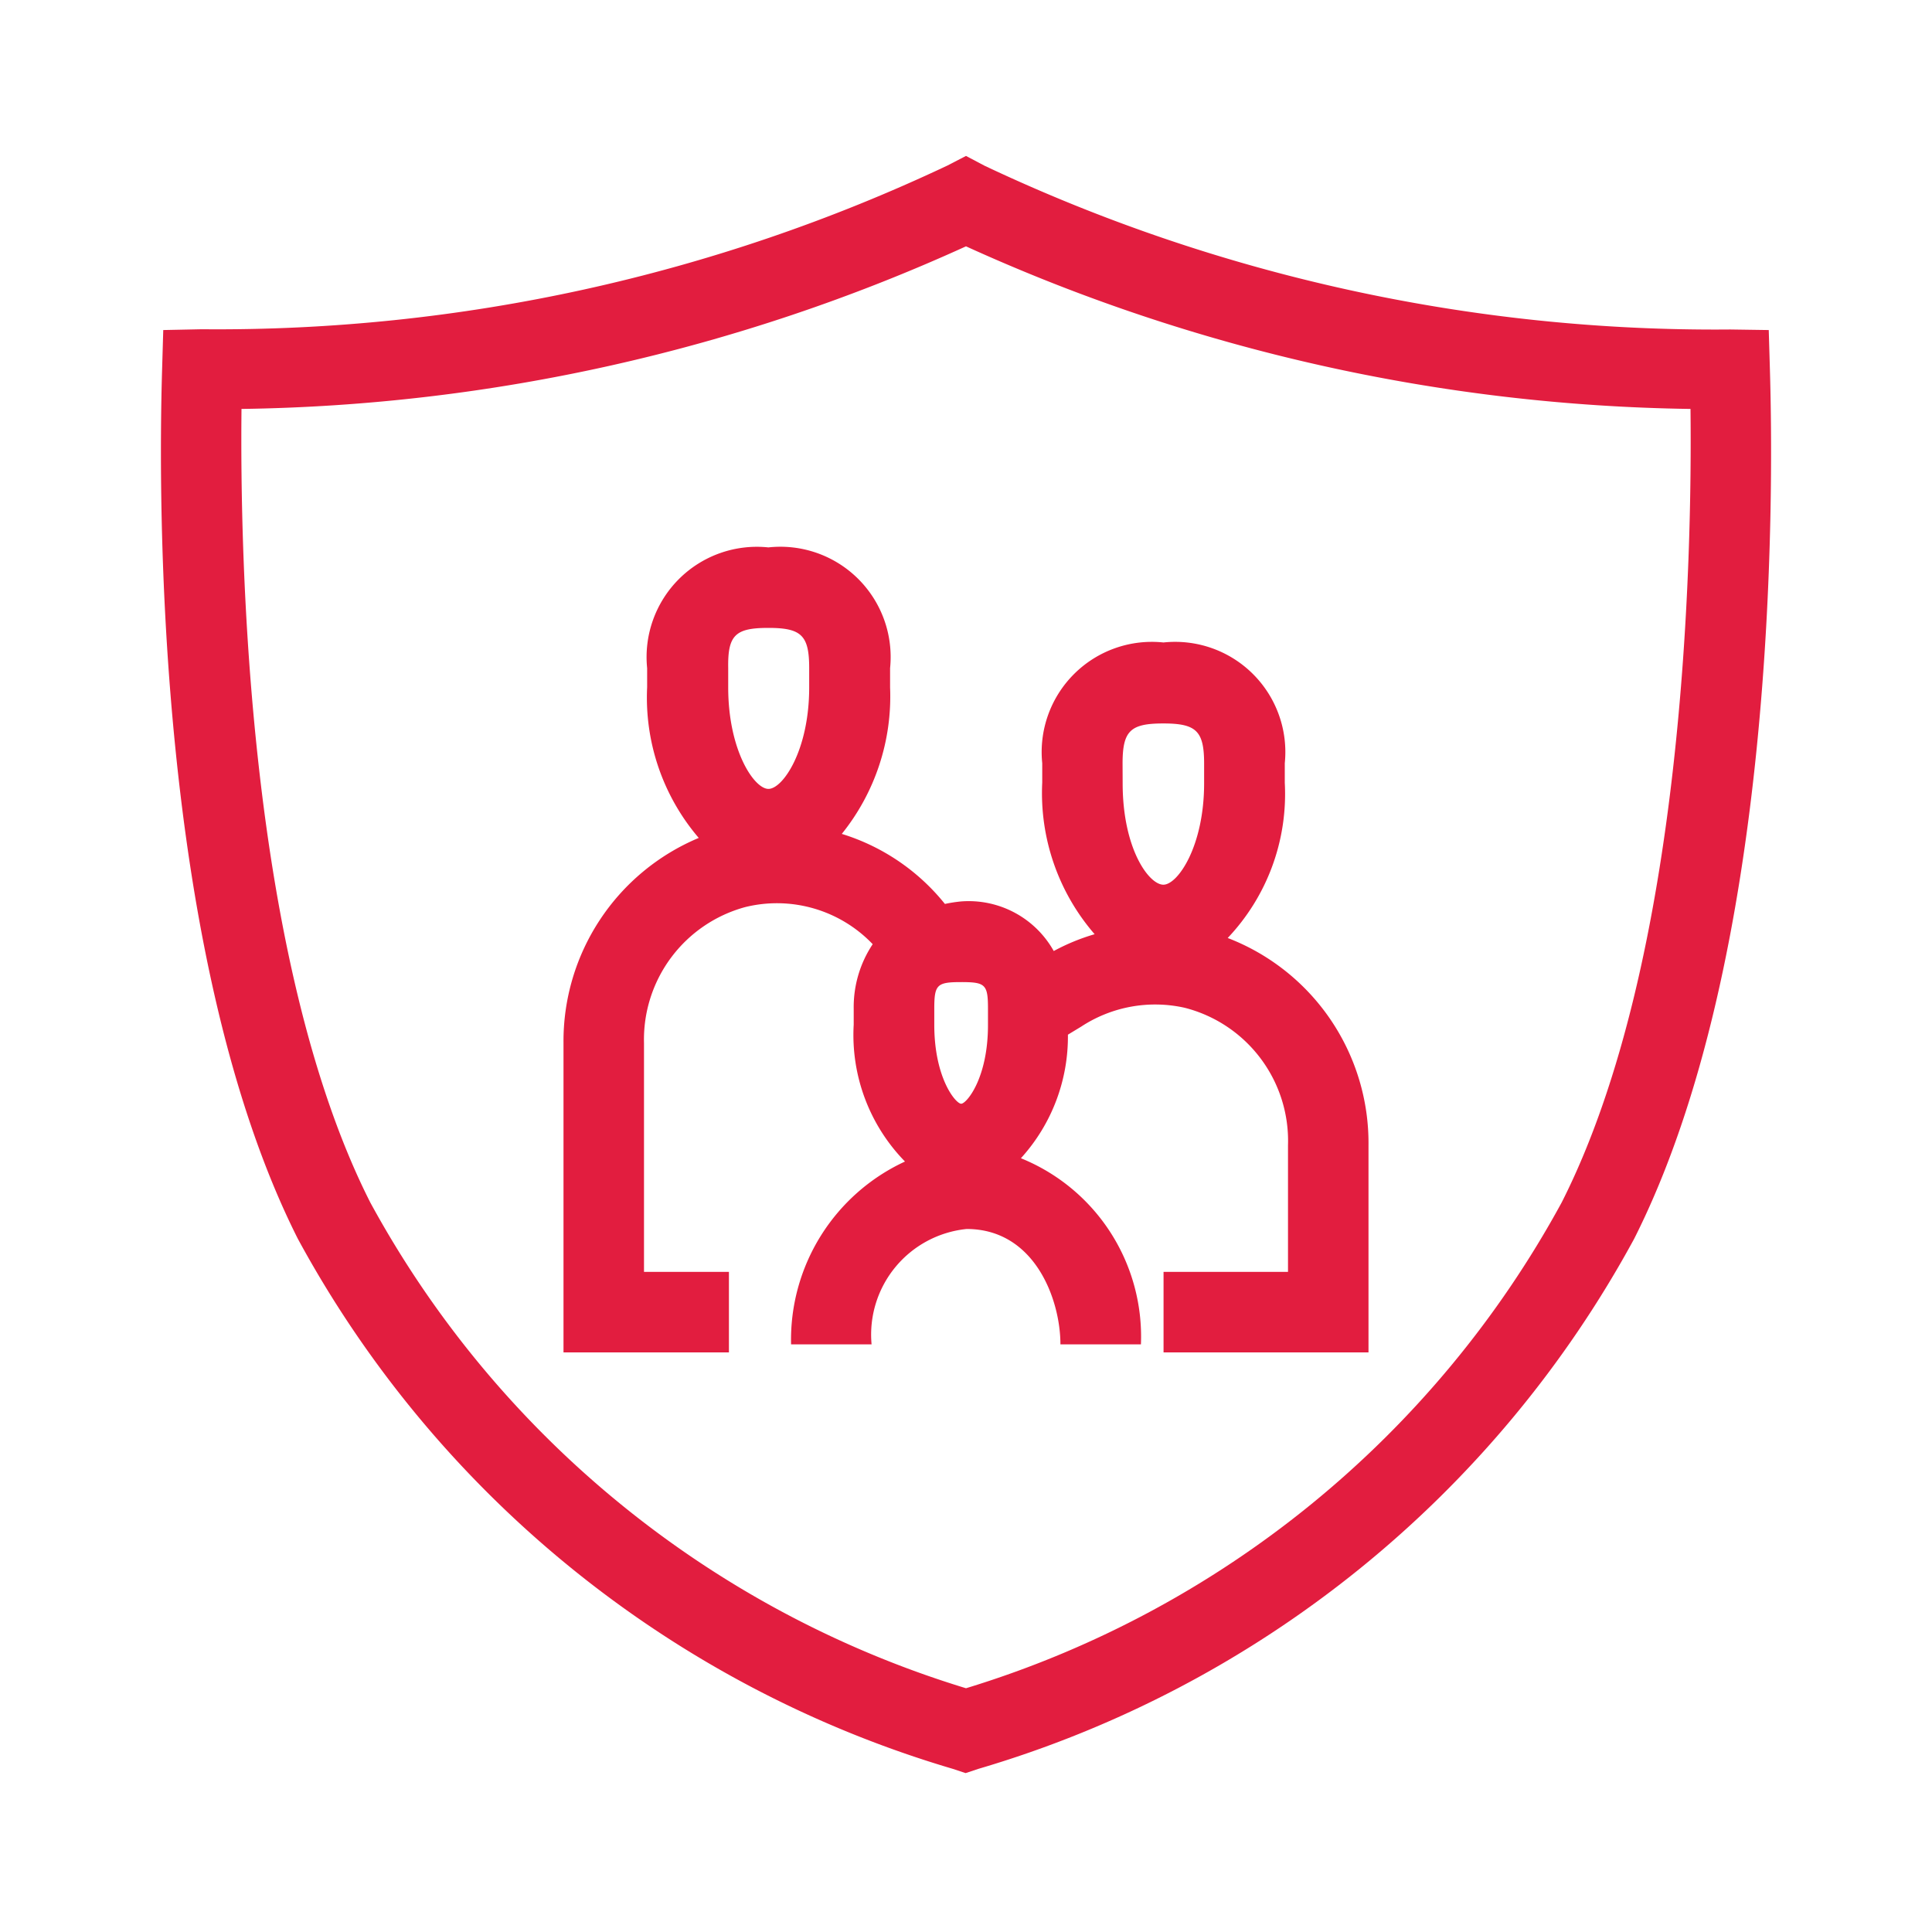 <svg xmlns="http://www.w3.org/2000/svg" viewBox="0 0 24 24"><defs><style>.cls-1{fill:none;}.cls-2{fill:#e21d3f;}</style></defs><title>bofa_icon_familysecurity2_186rgb</title><g id="_24_X_24_BOX" data-name="24 X 24 BOX"><rect class="cls-1" width="24" height="24"/></g><g id="ICON"><path class="cls-2" d="M15.251,11.652a2.6,2.6,0,0,0,.709-1.928V9.481a1.369,1.369,0,0,0-1.507-1.5,1.369,1.369,0,0,0-1.506,1.5v.24a2.675,2.675,0,0,0,.651,1.884,2.586,2.586,0,0,0-.508.209,1.211,1.211,0,0,0-1.152-.616,1.8,1.8,0,0,0-.2.031l0,0a2.639,2.639,0,0,0-1.281-.87,2.721,2.721,0,0,0,.6-1.819V8.3A1.37,1.37,0,0,0,9.545,6.8,1.37,1.37,0,0,0,8.039,8.3l0,.238a2.681,2.681,0,0,0,.641,1.871A2.737,2.737,0,0,0,7,12.957V16.8H9.055v-1H8V12.957a1.705,1.705,0,0,1,1.258-1.689,1.645,1.645,0,0,1,1.583.461,1.41,1.41,0,0,0-.236.8v.2a2.249,2.249,0,0,0,.637,1.7A2.439,2.439,0,0,0,9.827,16.7h1a1.319,1.319,0,0,1,1.181-1.433c.848,0,1.165.879,1.165,1.433h1a2.39,2.39,0,0,0-1.491-2.312,2.245,2.245,0,0,0,.584-1.535l.165-.1a1.675,1.675,0,0,1,1.286-.234A1.706,1.706,0,0,1,16,14.228V15.8H14.454v1H17V14.228A2.73,2.73,0,0,0,15.251,11.652Zm-2.978.877v.205c0,.662-.267.977-.333.977s-.334-.315-.334-.981v-.2c0-.3.034-.33.334-.33S12.273,12.229,12.273,12.529ZM9.545,7.8c.412,0,.507.094.507.5v.24c0,.782-.328,1.26-.506,1.26s-.5-.479-.5-1.261l0-.239C9.039,7.889,9.134,7.8,9.545,7.8Zm4.4,1.687c0-.408.095-.5.506-.5s.507.094.507.5v.243c0,.782-.327,1.26-.506,1.26s-.506-.444-.506-1.26Z"/><path class="cls-2" d="M21.986,4.575,21.972,4.1l-.479-.007a21.229,21.229,0,0,1-9.262-2.034L12,1.937l-.23.119A21.231,21.231,0,0,1,2.507,4.09L2.028,4.1l-.014.479C1.964,6.23,1.941,11.9,3.7,15.389h0a13.652,13.652,0,0,0,8.135,6.584l.16.053.16-.053A13.654,13.654,0,0,0,20.3,15.389C22.062,11.9,22.036,6.229,21.986,4.575ZM19.4,14.937A12.61,12.61,0,0,1,12,20.972a12.612,12.612,0,0,1-7.4-6.034C3.067,11.912,2.981,6.883,3,5.08a22.466,22.466,0,0,0,9-2.02,22.476,22.476,0,0,0,9,2.02C21.02,6.882,20.935,11.908,19.4,14.937Z"/></g></svg>